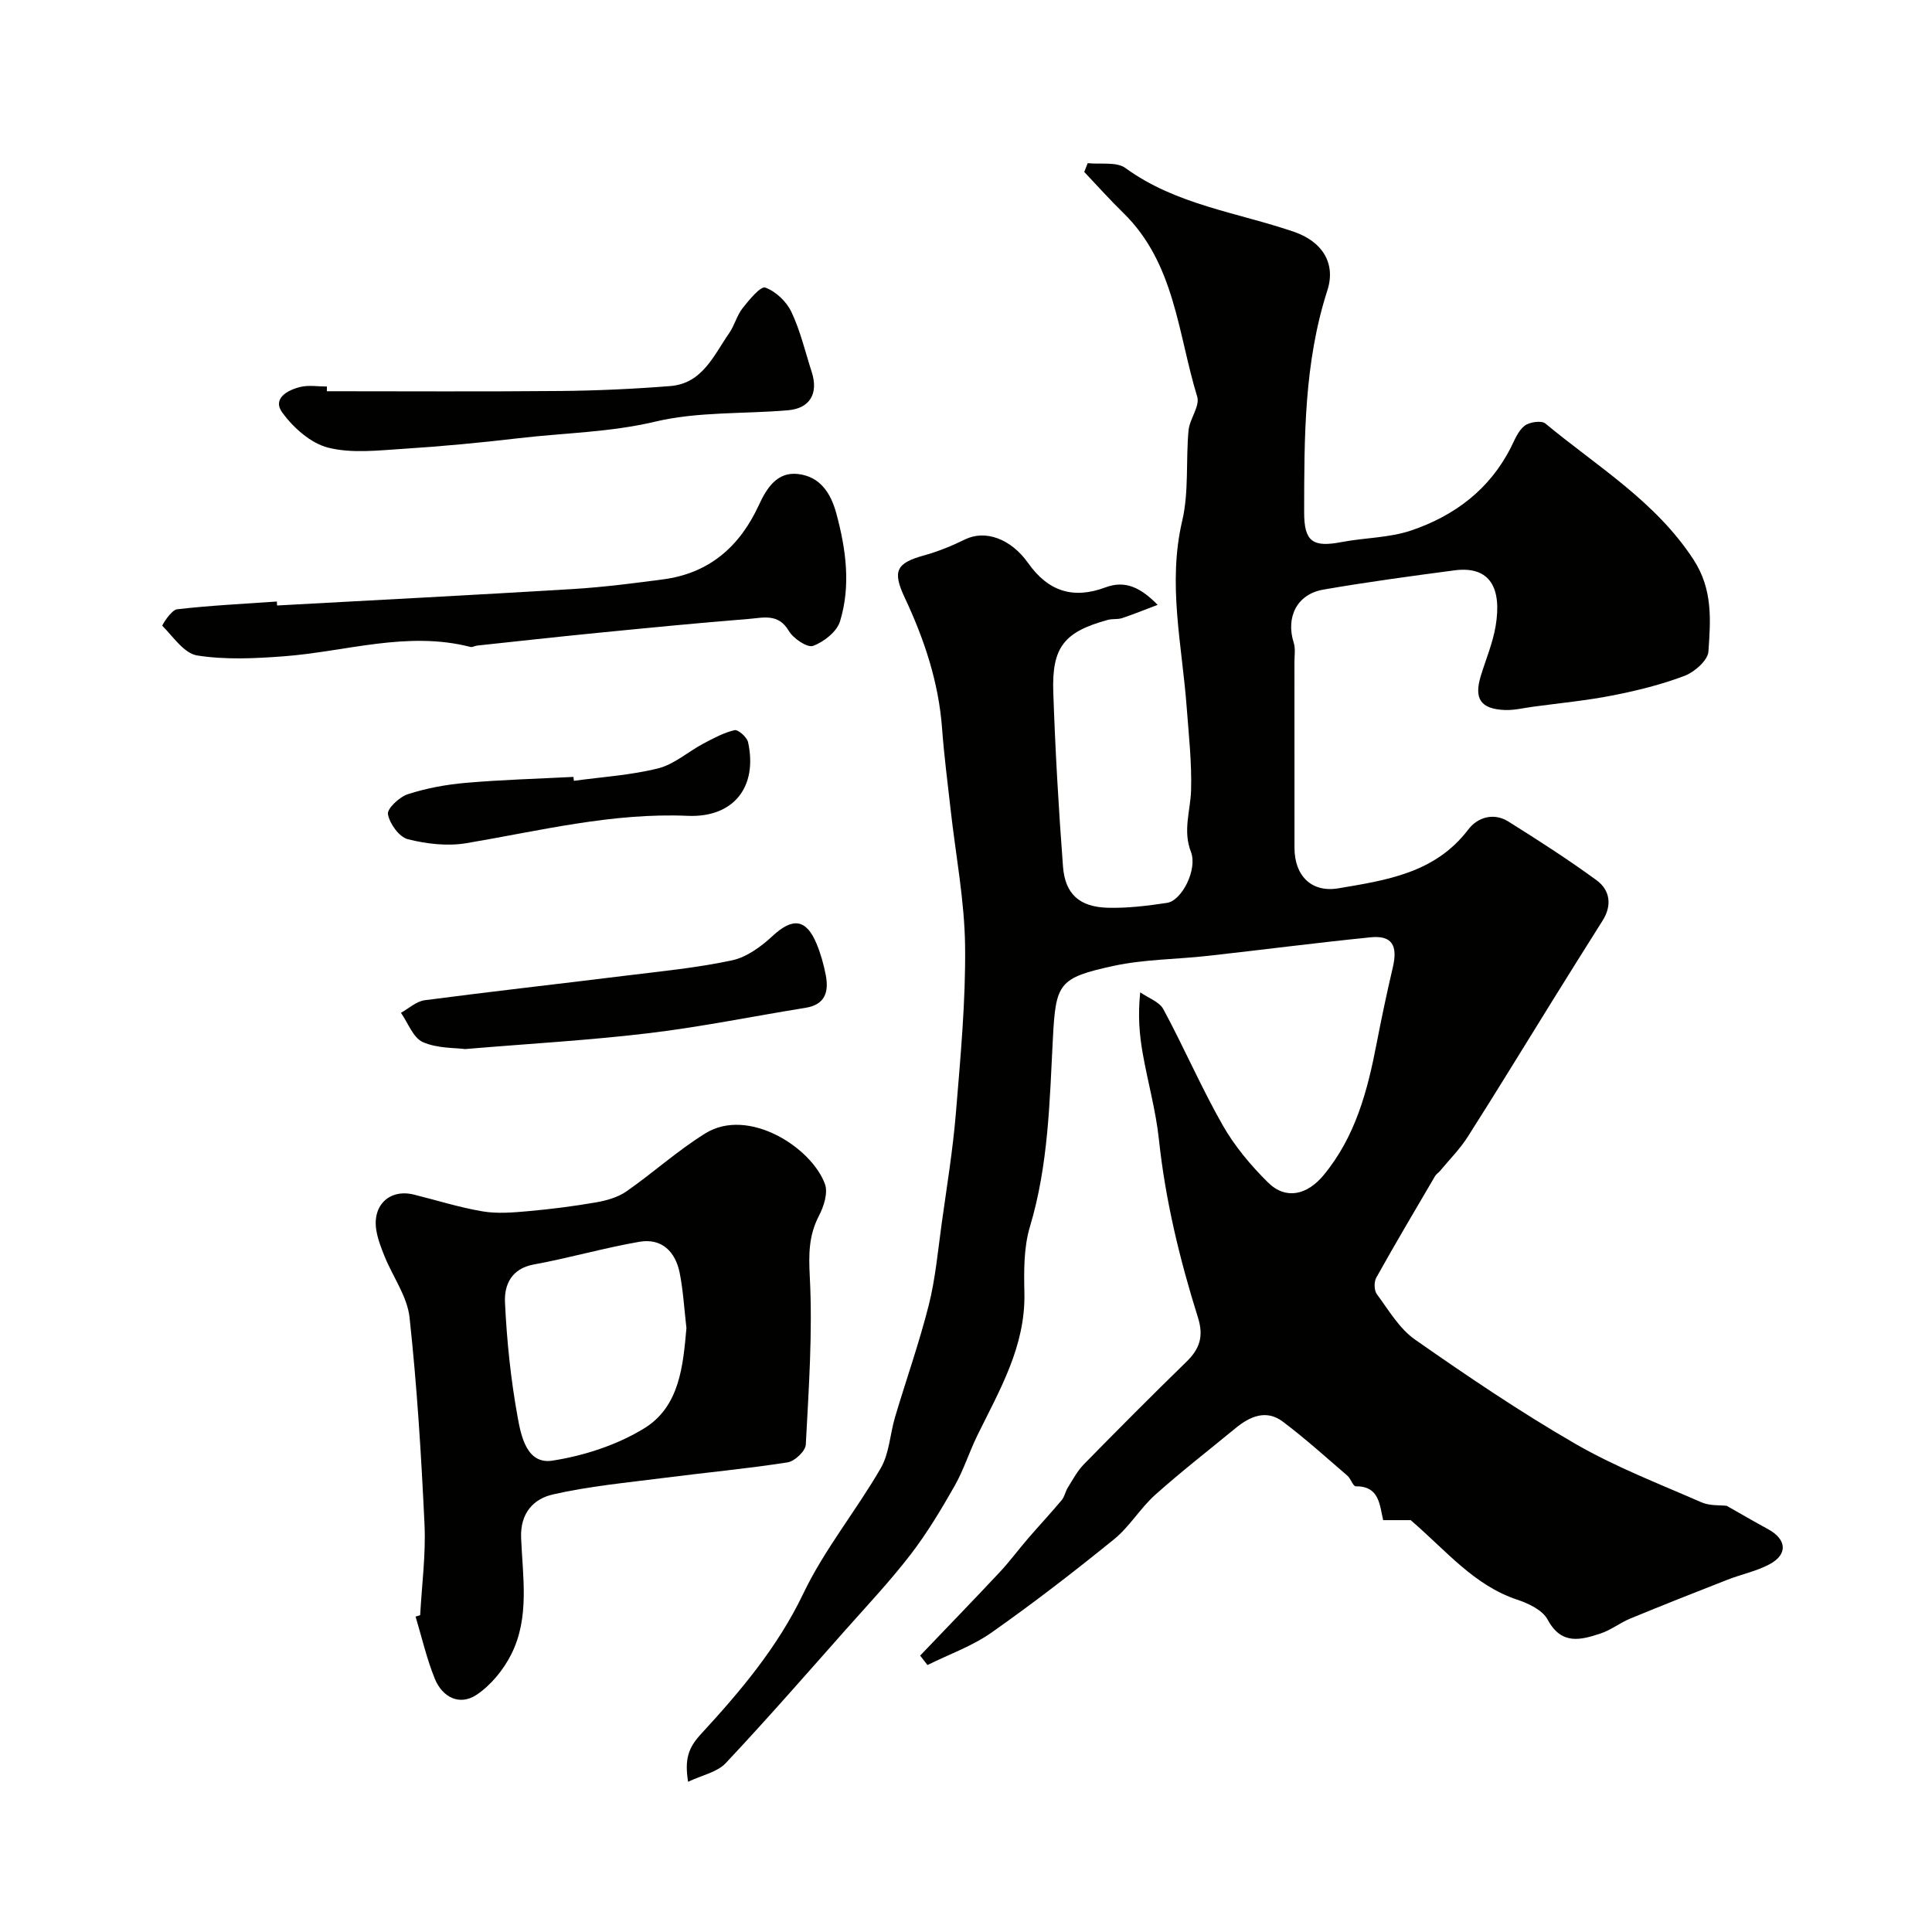 <svg enable-background="new 0 0 400 400" viewBox="0 0 400 400" xmlns="http://www.w3.org/2000/svg"><g fill="#010100"><path d="m292.07 314.73c-1.26 0-3.36 0-5.7 0-.75-3.13-.75-7.05-5.68-7.01-.56 0-1.02-1.58-1.72-2.19-4.41-3.79-8.73-7.7-13.37-11.19-3.41-2.57-6.78-1.13-9.77 1.33-5.57 4.58-11.28 9.01-16.66 13.82-3.11 2.78-5.31 6.61-8.53 9.21-8.25 6.69-16.67 13.2-25.36 19.31-4.01 2.82-8.82 4.51-13.26 6.72-.5-.65-1.01-1.31-1.51-1.96 5.5-5.76 11.05-11.48 16.49-17.29 2.06-2.2 3.86-4.66 5.84-6.95 2.3-2.67 4.71-5.24 6.97-7.94.61-.73.77-1.82 1.3-2.65 1.03-1.65 1.97-3.43 3.31-4.79 7-7.14 14.05-14.23 21.22-21.21 2.74-2.67 3.61-5.25 2.39-9.14-3.79-12.07-6.76-24.33-8.1-36.98-.64-5.97-2.31-11.83-3.35-17.77-.67-3.84-1.02-7.74-.51-12.6 1.64 1.15 3.95 1.94 4.8 3.51 4.26 7.9 7.82 16.17 12.25 23.96 2.48 4.36 5.83 8.37 9.42 11.91 3.72 3.67 8.13 2.52 11.45-1.47 6.62-7.97 9.13-17.47 11.02-27.3 1.02-5.28 2.13-10.54 3.36-15.78 1.07-4.57-.2-6.66-4.6-6.22-11.24 1.13-22.45 2.59-33.68 3.84-6.52.73-13.18.7-19.55 2.08-11.4 2.47-11.95 3.64-12.55 15-.68 13.09-.92 26.21-4.75 38.98-1.3 4.32-1.25 9.16-1.15 13.75.24 11.03-5.13 20.08-9.73 29.46-1.69 3.44-2.84 7.17-4.73 10.49-2.78 4.89-5.7 9.77-9.12 14.21-4.21 5.47-8.96 10.52-13.55 15.69-8.18 9.23-16.29 18.53-24.74 27.51-1.75 1.85-4.84 2.44-7.76 3.83-.74-4.68.03-7.01 2.65-9.86 8.14-8.84 15.87-17.96 21.2-29.1 4.36-9.13 10.96-17.17 16.05-25.99 1.77-3.07 1.91-7.07 2.96-10.59 2.3-7.73 5-15.35 6.97-23.15 1.39-5.52 1.89-11.26 2.68-16.92 1.06-7.61 2.31-15.22 2.94-22.87.94-11.51 2.04-23.07 1.9-34.6-.12-9.45-1.96-18.89-3.01-28.33-.62-5.54-1.34-11.07-1.75-16.62-.7-9.6-3.68-18.51-7.73-27.12-2.59-5.51-1.78-7.16 3.96-8.75 2.94-.81 5.81-1.99 8.55-3.33 4.16-2.03 9.46-.15 13.03 4.9 4.19 5.92 9.36 7.52 16.02 5.04 4.09-1.53 7.29.04 10.8 3.62-2.79 1.05-5.06 1.98-7.38 2.75-.92.3-1.99.1-2.94.36-9.01 2.47-11.61 5.6-11.29 14.97.41 12.03 1.1 24.07 2.01 36.08.43 5.72 3.42 8.39 9.27 8.55 4.08.11 8.21-.4 12.26-1.01 3.1-.46 6.36-6.96 4.96-10.56-1.72-4.43-.09-8.52.03-12.77.16-5.72-.48-11.46-.91-17.18-.95-12.83-3.99-25.51-.93-38.57 1.41-6.01.74-12.48 1.31-18.71.22-2.4 2.4-5.05 1.8-7.01-4.01-13.09-4.61-27.62-15.3-38.05-2.8-2.73-5.4-5.65-8.09-8.48.24-.61.48-1.21.72-1.82 2.64.29 5.95-.34 7.81 1.01 10.49 7.64 23.15 9.18 34.91 13.21 5.77 1.98 8.72 6.46 6.9 12.11-4.84 15.01-4.79 30.44-4.81 45.9-.01 6.12 1.74 7.37 7.75 6.22 4.8-.92 9.88-.86 14.44-2.41 8.92-3.03 16.21-8.47 20.61-17.18.8-1.59 1.52-3.47 2.84-4.49 1-.78 3.49-1.14 4.3-.47 10.68 8.87 22.79 16.08 30.68 28.19 4.03 6.19 3.53 12.58 3.08 19.03-.13 1.83-2.87 4.24-4.93 5.02-4.79 1.82-9.85 3.07-14.89 4.06-5.44 1.07-10.99 1.59-16.49 2.34-1.94.26-3.9.75-5.83.68-5.02-.2-6.44-2.33-4.98-7.08 1.04-3.42 2.47-6.77 3.06-10.27 1.31-7.79-1.05-12.56-8.56-11.56-9.06 1.2-18.13 2.42-27.14 3.99-5.45.95-7.77 5.72-6.1 10.99.39 1.22.15 2.65.15 3.98.01 12.83 0 25.67.01 38.5 0 5.76 3.52 9.3 9.06 8.37 9.98-1.68 20.08-3.16 26.92-12.18 1.91-2.52 5.25-3.57 8.32-1.64 6.19 3.88 12.36 7.84 18.25 12.15 2.78 2.04 3.24 5.19 1.24 8.35-3.48 5.52-6.94 11.04-10.38 16.58-5.83 9.39-11.58 18.83-17.52 28.15-1.62 2.55-3.8 4.74-5.74 7.08-.32.38-.79.66-1.04 1.08-4.1 6.99-8.23 13.96-12.18 21.04-.49.88-.45 2.64.13 3.42 2.44 3.3 4.64 7.12 7.89 9.39 10.81 7.56 21.78 14.99 33.2 21.59 8.28 4.78 17.32 8.26 26.11 12.11 1.75.76 3.92.56 5.22.72 3.09 1.75 5.79 3.33 8.54 4.82 3.9 2.12 4.18 5.23.32 7.29-2.69 1.44-5.79 2.06-8.66 3.18-6.74 2.63-13.48 5.3-20.17 8.06-2.11.87-3.98 2.37-6.12 3.08-4.15 1.37-8.13 2.45-10.98-2.87-1.05-1.97-3.99-3.37-6.35-4.14-8.94-3.01-14.54-10.03-22-16.45z"/><path d="m86.99 334.41c.34-6.27 1.19-12.56.9-18.8-.67-14.31-1.55-28.62-3.1-42.86-.47-4.32-3.43-8.36-5.14-12.57-.73-1.79-1.45-3.65-1.75-5.55-.81-5.19 2.84-8.53 7.8-7.3 4.73 1.17 9.41 2.66 14.21 3.47 3.06.52 6.31.24 9.44-.04 4.72-.42 9.43-1.02 14.1-1.83 2.16-.38 4.49-1.04 6.25-2.27 5.55-3.86 10.61-8.47 16.35-12.02 8.87-5.48 21.98 2.89 24.75 10.52.66 1.82-.24 4.62-1.24 6.55-2.14 4.1-2.14 8-1.9 12.65.6 11.54-.22 23.17-.83 34.74-.07 1.34-2.31 3.45-3.78 3.67-8.56 1.33-17.2 2.13-25.8 3.24-7.62.98-15.33 1.69-22.79 3.4-3.97.91-6.78 3.82-6.57 9.01.33 8.06 1.79 16.43-2.01 24.03-1.62 3.24-4.22 6.44-7.2 8.43-3.51 2.35-7.09.53-8.65-3.3-1.69-4.15-2.69-8.57-3.99-12.88.31-.09.63-.19.95-.29zm55.13-59.44c-.46-3.96-.67-7.76-1.4-11.44-.88-4.38-3.71-7.24-8.35-6.43-7.34 1.27-14.53 3.36-21.86 4.7-4.65.85-6.12 4.25-5.96 7.79.37 7.98 1.2 15.99 2.63 23.85.71 3.89 1.89 9.79 7.19 8.97 6.56-1.02 13.38-3.24 19.01-6.69 7.36-4.52 8.04-13 8.74-20.75z"/><path d="m57.37 125.36c20.44-1.12 40.88-2.17 61.3-3.41 6.21-.38 12.4-1.18 18.57-1.99 9.58-1.25 15.92-6.79 19.88-15.4 1.6-3.48 3.77-6.93 8.11-6.42 4.51.53 6.76 3.83 7.95 8.26 1.99 7.41 2.99 14.87.74 22.24-.65 2.14-3.35 4.27-5.58 5.08-1.2.44-4.11-1.53-5.04-3.12-2.16-3.67-5.33-2.69-8.24-2.46-10.46.83-20.91 1.86-31.36 2.89-8.31.82-16.61 1.74-24.91 2.63-.48.05-.99.39-1.4.28-13.09-3.36-25.77.97-38.63 1.94-5.96.45-12.08.75-17.92-.17-2.71-.42-4.98-3.87-7.24-6.16-.09-.1 1.86-3.26 3.04-3.4 6.86-.8 13.78-1.12 20.68-1.61.02.27.04.55.05.82z"/><path d="m67.68 81c16.1 0 32.2.1 48.3-.05 7.6-.07 15.22-.42 22.8-1.02 6.65-.53 8.99-6.36 12.19-10.96 1.11-1.6 1.59-3.66 2.78-5.17 1.35-1.72 3.73-4.6 4.69-4.26 2.17.78 4.41 2.91 5.42 5.06 1.86 3.93 2.86 8.26 4.2 12.43 1.43 4.43-.37 7.52-4.9 7.91-9.19.79-18.66.25-27.52 2.36-9.38 2.22-18.79 2.32-28.18 3.42-8 .94-16.02 1.7-24.06 2.21-5.16.33-10.6.98-15.47-.25-3.59-.91-7.18-4.11-9.47-7.24-2.15-2.93 1.08-4.69 3.74-5.33 1.73-.42 3.65-.08 5.48-.08-.01.33 0 .65 0 .97z"/><path d="m96.28 217.2c-2.07-.29-5.76-.11-8.76-1.46-2-.9-3.04-3.96-4.51-6.05 1.63-.9 3.18-2.37 4.9-2.6 13.77-1.81 27.59-3.35 41.38-5.06 7.44-.92 14.95-1.64 22.26-3.2 3.05-.65 6.05-2.86 8.42-5.06 4.1-3.8 6.92-3.58 9.08 1.59.86 2.07 1.48 4.28 1.91 6.49.67 3.45-.07 6.15-4.2 6.81-10.76 1.73-21.47 3.93-32.28 5.23-12.24 1.48-24.55 2.16-38.2 3.31z"/><path d="m118.82 161.66c5.83-.8 11.77-1.16 17.45-2.58 3.31-.83 6.16-3.42 9.29-5.09 2.1-1.12 4.25-2.28 6.52-2.82.73-.17 2.57 1.45 2.8 2.49 2.02 9.28-3 15.66-12.51 15.25-15.63-.68-30.61 3.1-45.8 5.66-3.92.66-8.24.16-12.13-.82-1.79-.45-3.77-3.2-4.12-5.18-.21-1.15 2.39-3.59 4.15-4.15 3.85-1.24 7.93-1.99 11.97-2.34 7.41-.64 14.85-.85 22.28-1.23.03.26.07.54.1.81z"/></g></svg>